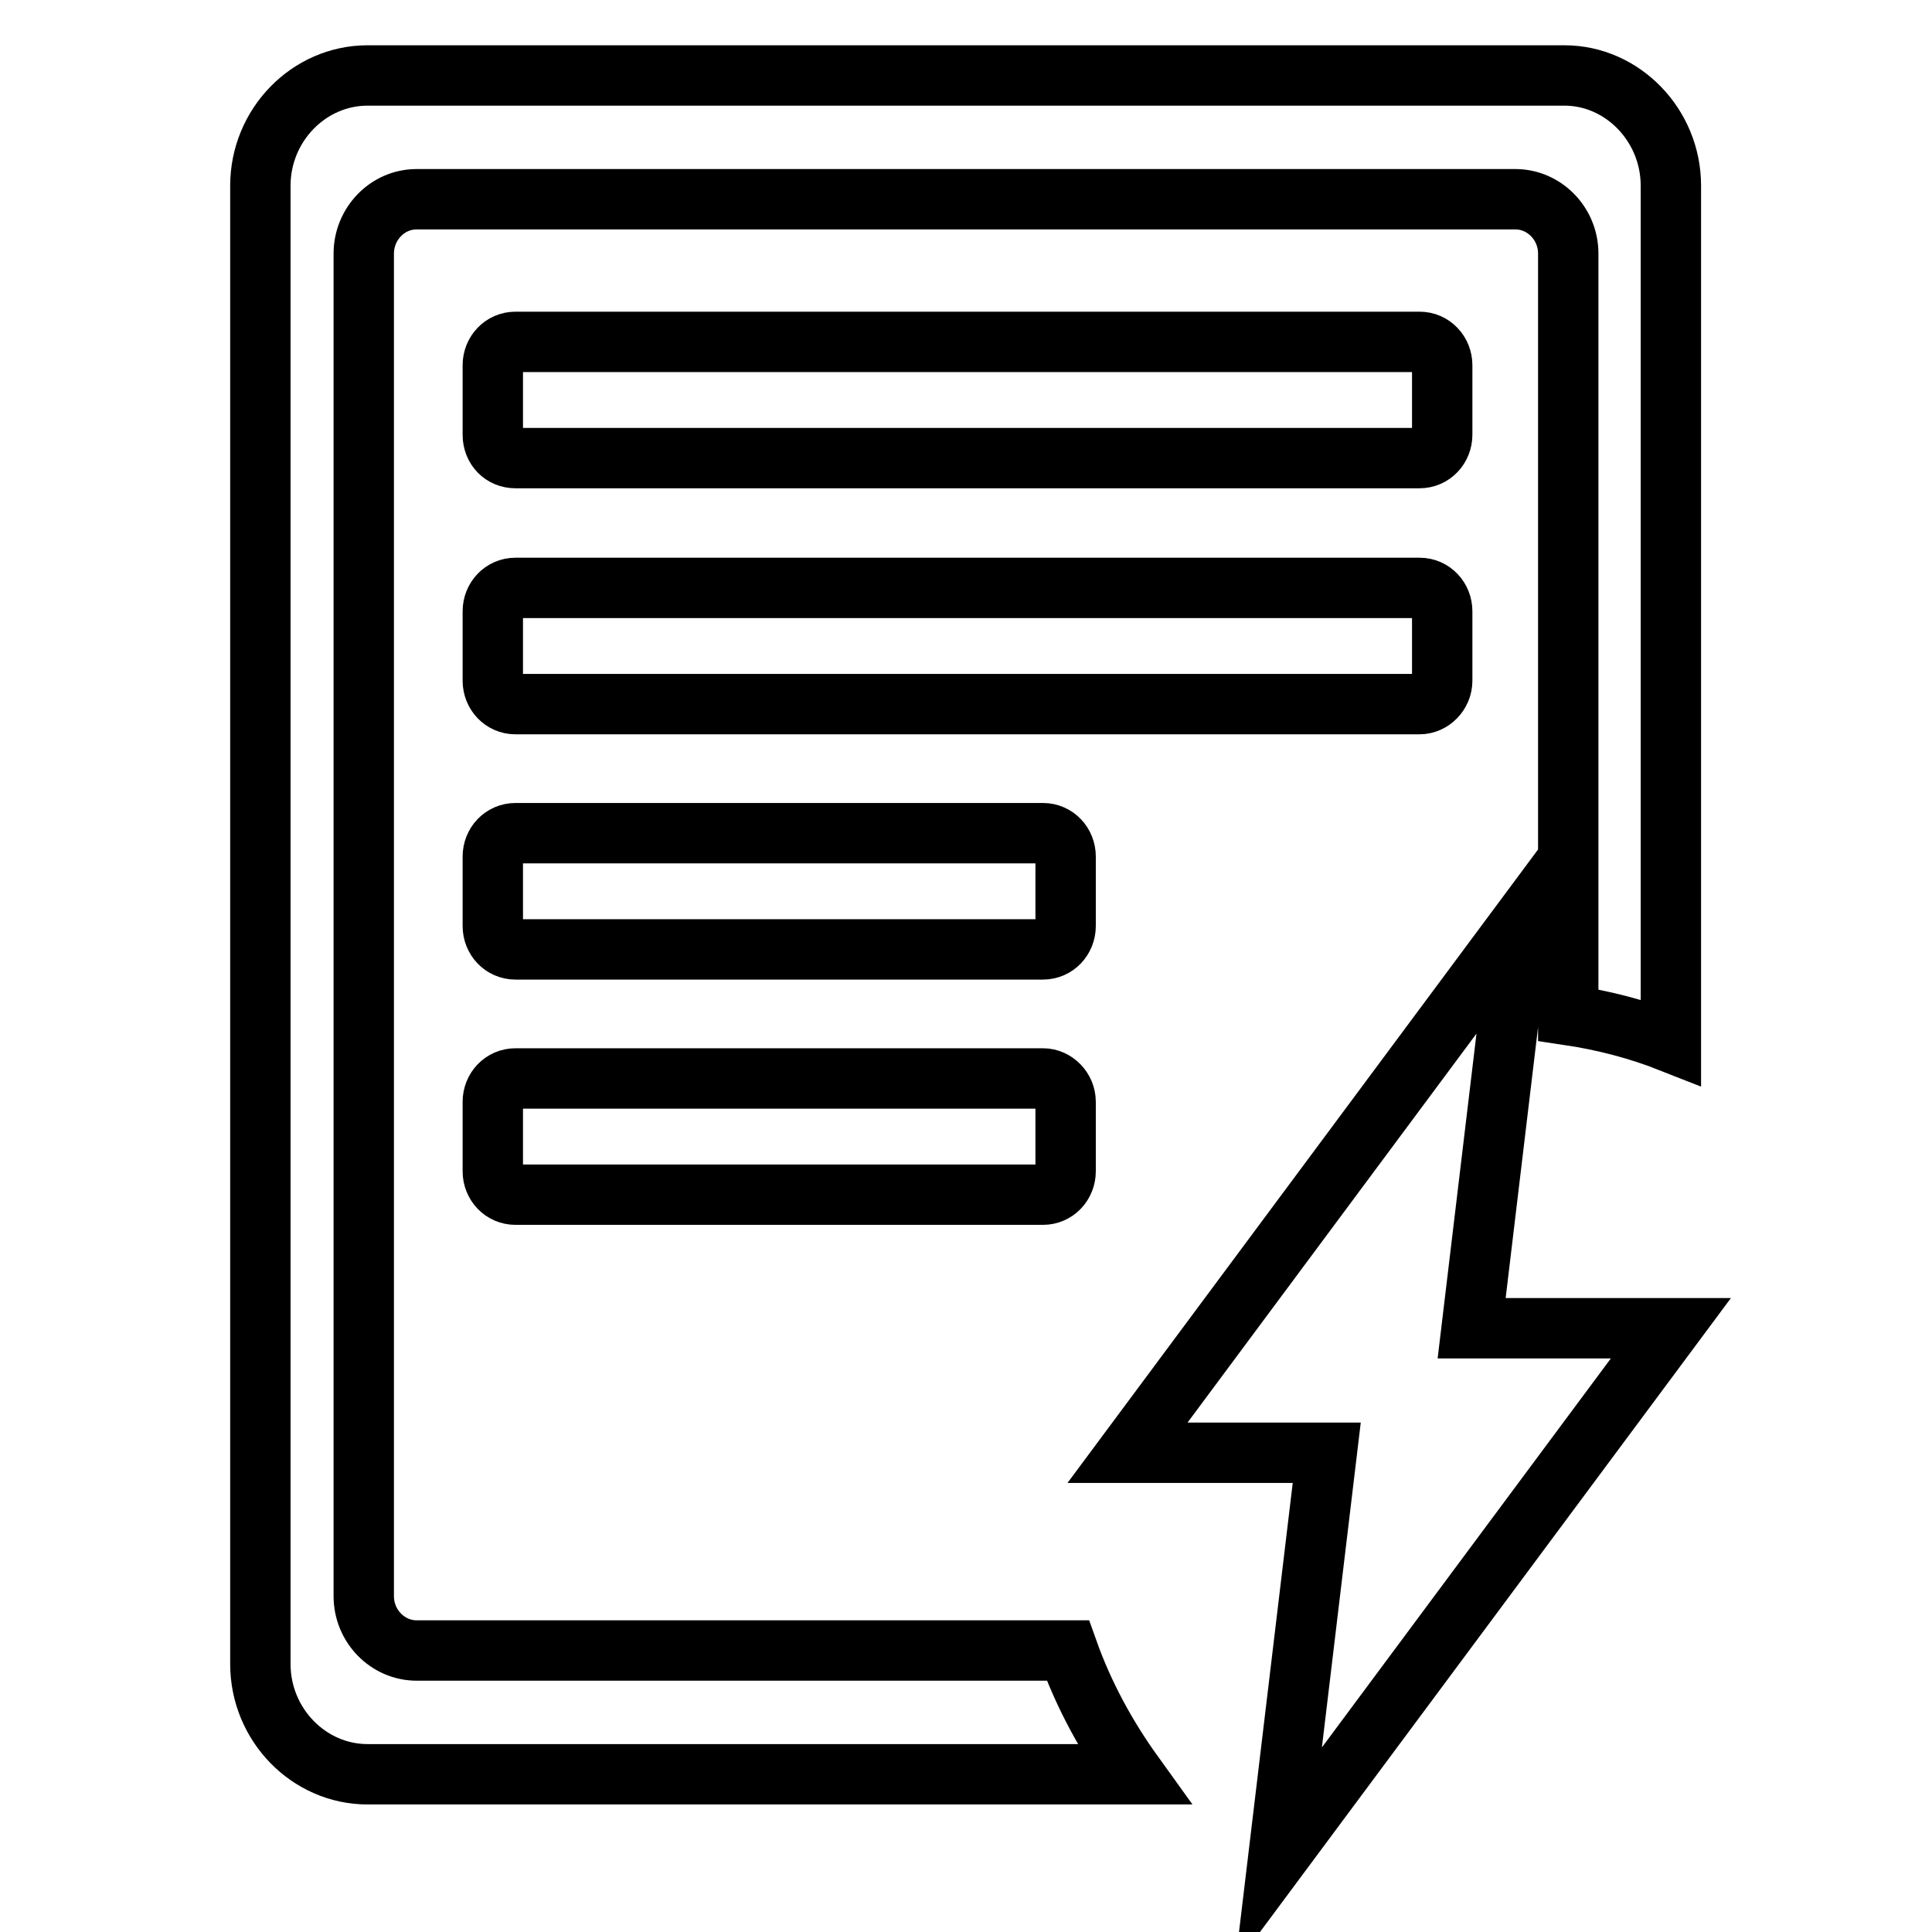 <?xml version="1.0" encoding="utf-8"?>
<!-- Svg Vector Icons : http://www.onlinewebfonts.com/icon -->
<!DOCTYPE svg PUBLIC "-//W3C//DTD SVG 1.1//EN" "http://www.w3.org/Graphics/SVG/1.1/DTD/svg11.dtd">
<svg version="1.1" xmlns="http://www.w3.org/2000/svg" xmlns:xlink="http://www.w3.org/1999/xlink" x="0px" y="0px" viewBox="0 0 256 256" enable-background="new 0 0 256 256" xml:space="preserve">
<g> <path stroke-width="8" fill-opacity="0" stroke="#000000"  d="M207.3,10H48.7c-7.8,0-14.2,6.6-14.2,14.6v195.9c0,8,6.4,14.6,14.2,14.6h101.5c-3.6-5-6.6-10.5-8.7-16.4 H55.2c-3.8,0-7-3.2-7-7.2V33.6c0-3.9,3.1-7.2,7-7.2h145.6c3.8,0,7,3.2,7,7.2v100.9c4.7,0.7,9.3,1.9,13.6,3.6V24.6 C221.4,16.6,215,10,207.3,10L207.3,10z M191.1,90.2v-9.2c0-1.7-1.3-3.1-3-3.1H68.3c-1.7,0-3,1.4-3,3.1v9.2c0,1.7,1.3,3.1,3,3.1 h119.8C189.7,93.3,191.1,91.9,191.1,90.2L191.1,90.2z M68.3,60.7h119.8c1.7,0,3-1.4,3-3.1v-9.2c0-1.7-1.3-3.1-3-3.1H68.3 c-1.7,0-3,1.4-3,3.1v9.2C65.3,59.4,66.6,60.7,68.3,60.7L68.3,60.7z M141.2,113.5c0-1.7-1.3-3.1-3-3.1H68.3c-1.7,0-3,1.4-3,3.1v9.2 c0,1.7,1.3,3.1,3,3.1h69.9c1.7,0,3-1.4,3-3.1V113.5L141.2,113.5z M138.2,142.9H68.3c-1.7,0-3,1.4-3,3.1v9.2c0,1.7,1.3,3.1,3,3.1 h69.9c1.7,0,3-1.4,3-3.1V146C141.2,144.3,139.8,142.9,138.2,142.9L138.2,142.9z M201.4,122.5l-52,70h26.4l-6.4,53.5l52-70H195 L201.4,122.5z"/></g>
</svg>